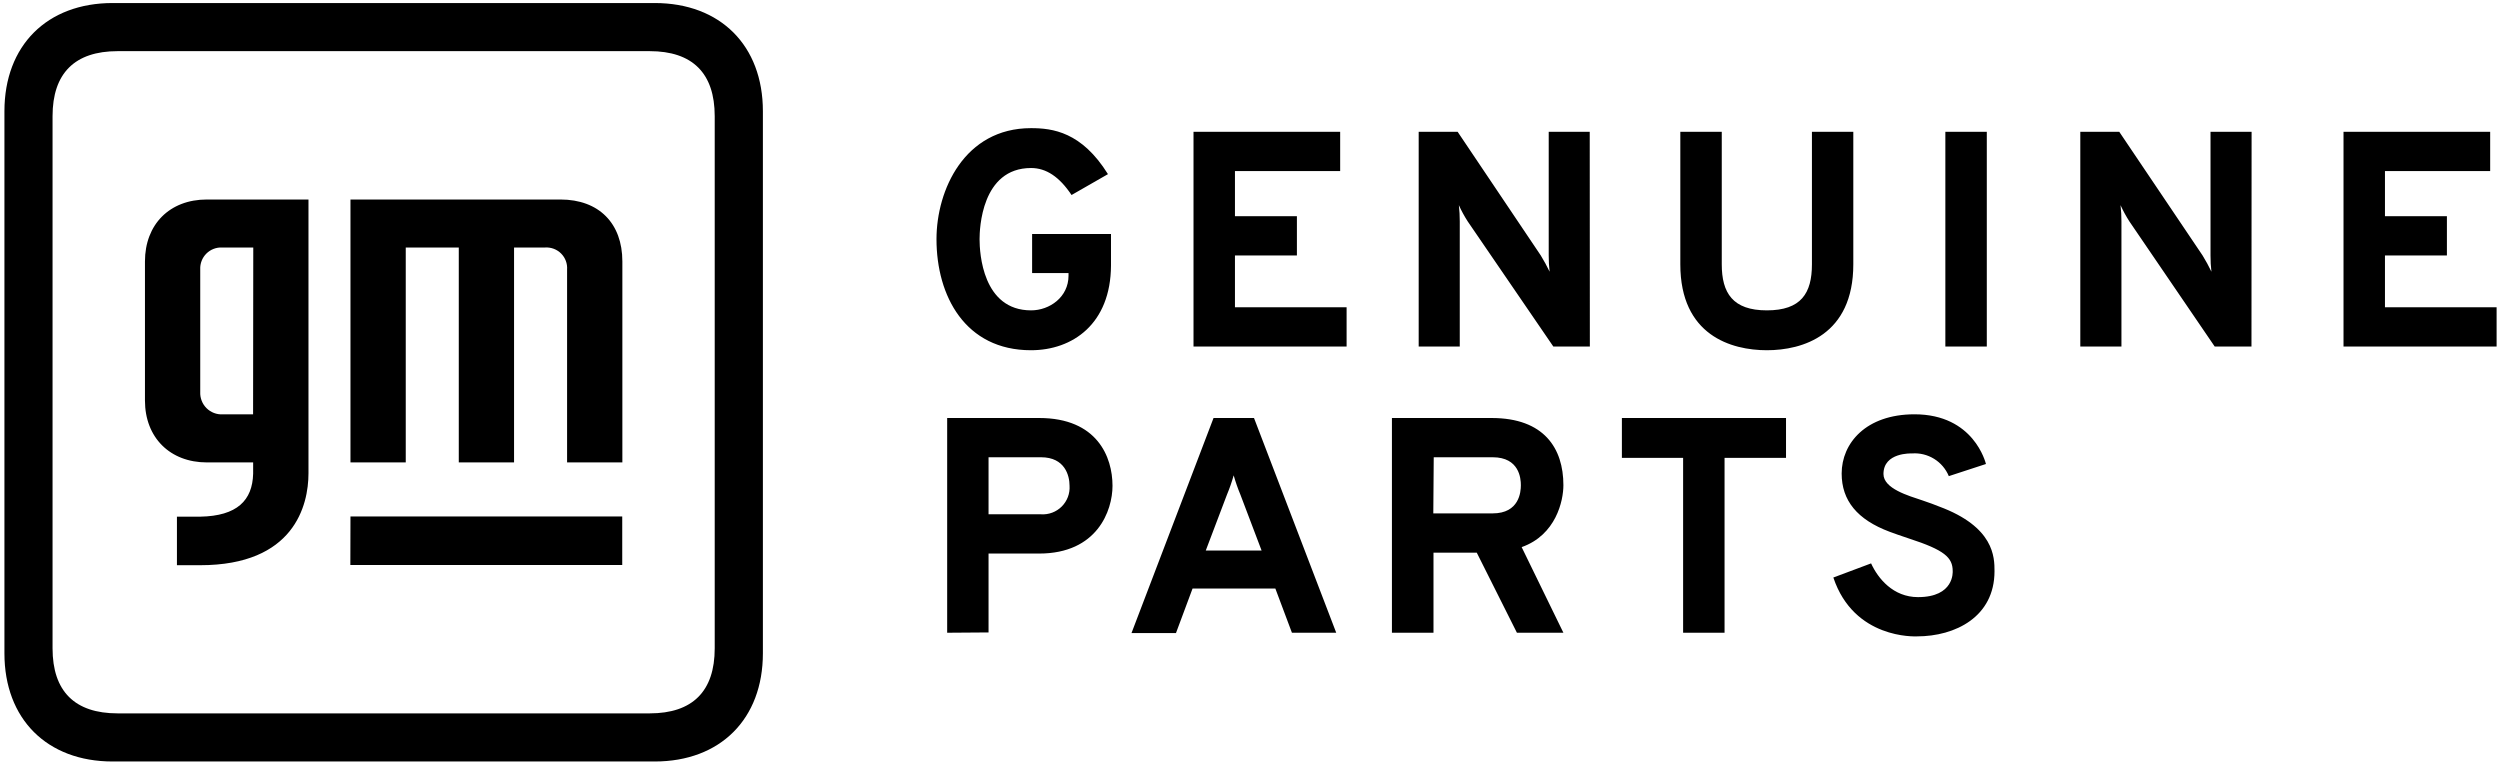 <svg width="654" height="200" viewBox="0 0 654 200" fill="none" xmlns="http://www.w3.org/2000/svg">
<path d="M269.699 91.62C252.509 91.62 244.985 77.445 244.985 62.572C244.985 49.667 252.334 33.524 269.699 33.524C275.35 33.524 282.953 34.492 289.842 45.556L280.318 51.016C277.144 46.254 273.683 43.953 269.731 43.953C256.715 43.953 256.255 59.937 256.255 62.572C256.255 66.207 257.048 81.191 269.731 81.191C274.572 81.191 279.525 77.731 279.525 72.112V71.429H270.001V61.207H290.636V69.477C290.556 84.699 280.636 91.62 269.699 91.62ZM312.223 90.651V34.477H350.588V44.746H323.064V56.556H339.271V66.826H323.064V80.381H352.271V90.651H312.223ZM415.905 90.651H406.35L383.953 57.921C383.079 56.561 382.305 55.139 381.636 53.667C381.799 55.079 381.879 56.5 381.874 57.921V90.651H371.128V34.477H381.318L403.064 66.826C403.91 68.202 404.684 69.622 405.382 71.08C405.216 69.668 405.137 68.247 405.144 66.826V34.477H415.874L415.905 90.651ZM508.905 90.651V34.477H519.747V90.651H508.905ZM588.985 90.651H579.366L557.048 57.921C556.174 56.561 555.4 55.139 554.731 53.667C554.894 55.079 554.974 56.5 554.969 57.921V90.651H544.207V34.477H554.398L576.191 66.826C577.037 68.202 577.811 69.622 578.509 71.08C578.343 69.668 578.263 68.247 578.271 66.826V34.477H589.017L588.985 90.651ZM613.064 90.651V34.477H651.429V44.746H623.906V56.556H640.112V66.826H623.906V80.381H653.112V90.651H613.064ZM247.779 165.524V109.35H271.842C287.032 109.35 291.032 119.54 291.032 127.08C291.032 133.572 287.048 144.81 271.842 144.81H258.604V165.445L247.779 165.524ZM272.334 134.54C273.331 134.606 274.33 134.457 275.265 134.106C276.199 133.754 277.048 133.207 277.755 132.5C278.461 131.794 279.008 130.945 279.36 130.01C279.712 129.076 279.86 128.076 279.794 127.08C279.794 124.413 278.588 119.619 272.334 119.619H258.604V134.54H272.334ZM337.969 165.524L333.636 153.969H311.969L307.636 165.604H296.001L317.461 109.35H328.048L349.556 165.524H337.969ZM330.032 144.016L324.493 129.413C323.804 127.762 323.215 126.072 322.731 124.35C322.247 126.072 321.658 127.762 320.969 129.413L315.429 144.016H330.032ZM364.128 165.524V109.35H390.207C403.937 109.35 408.985 117.286 408.985 126.921C408.985 131.016 407.048 139.953 398.064 143.127L408.985 165.524H396.826L386.318 144.572H375.001V165.524H364.128ZM374.953 134.302H390.477C397.461 134.302 397.858 128.667 397.858 126.921C397.858 125.175 397.461 119.619 390.477 119.619H375.064L374.953 134.302ZM451.144 119.778V165.524H440.302V119.778H424.286V109.35H467.223V119.778H451.144ZM501.429 166.477C501.048 166.477 485.001 167.254 479.604 151.08L489.477 147.381C491.286 151.334 495.255 156.207 501.747 156.207C511.271 156.207 510.826 149.588 510.826 149.397C510.826 145.842 508.667 143.889 499.429 140.889C497.175 140.143 495.477 139.54 494.334 139.112C485.842 135.937 481.778 130.937 481.778 123.873C481.778 115.937 488.128 108.381 500.826 108.381C516.398 108.381 519.429 121.08 519.525 121.381L509.81 124.556C509.034 122.678 507.684 121.093 505.954 120.027C504.224 118.961 502.202 118.469 500.175 118.619C500.017 118.619 492.715 118.302 492.715 124C492.715 127.826 499.255 129.683 502.905 130.905C504.778 131.54 506.223 132.069 507.239 132.492C521.715 137.842 521.763 145.778 521.763 149.429C521.763 161.365 511.525 166.477 501.461 166.477H501.429ZM462.207 91.62C471.493 91.62 484.826 87.731 484.826 69.143V34.477H474.001V69.143C474.001 76.731 471.159 81.191 462.207 81.191C453.255 81.191 450.413 76.62 450.413 69.143V34.477H439.572V69.143C439.572 87.731 452.905 91.62 462.207 91.62ZM199.572 29.08C199.572 11.937 188.461 0.794 171.271 0.794H29.461C12.302 0.794 1.159 11.905 1.159 29.096V170.921C1.159 188.064 12.271 199.207 29.461 199.207H171.271C188.429 199.207 199.572 188.096 199.572 170.905V29.08ZM169.953 186.619H30.779C19.556 186.619 13.747 180.842 13.747 169.604V30.397C13.747 19.175 19.54 13.381 30.779 13.381H169.953C181.175 13.381 186.969 19.159 186.969 30.397V169.604C186.969 180.826 181.191 186.619 169.953 186.619ZM162.81 68.397V120.969H148.35V70.508C148.403 69.743 148.293 68.976 148.026 68.257C147.759 67.538 147.342 66.884 146.803 66.339C146.264 65.794 145.615 65.37 144.899 65.095C144.183 64.821 143.417 64.702 142.652 64.746H134.477V120.969H120.017V64.746H106.144V120.969H91.683V52.191H146.604C156.699 52.191 162.81 58.445 162.81 68.397ZM80.699 52.191V123.81C80.699 132.223 76.937 147.858 52.366 147.858H46.286V135.159H52.382C62.032 134.985 66.048 130.905 66.223 123.905V120.969H54.112C44.509 120.969 37.921 114.492 37.921 104.778V68.397C37.921 58.715 44.366 52.191 54.112 52.191H80.699ZM66.255 64.746H58.112C57.351 64.71 56.591 64.833 55.881 65.108C55.17 65.382 54.525 65.801 53.986 66.339C53.446 66.877 53.025 67.521 52.749 68.231C52.473 68.94 52.348 69.7 52.382 70.461V102.556C52.347 103.336 52.477 104.115 52.761 104.842C53.046 105.57 53.479 106.23 54.033 106.78C54.588 107.33 55.251 107.758 55.981 108.036C56.711 108.315 57.491 108.438 58.27 108.397H66.207L66.255 64.746ZM91.651 147.81H162.778V135.112H91.683L91.651 147.81Z" fill="#2F70C8" style="fill:#2F70C8;fill:color(display-p3 0.184 0.439 0.784);fill-opacity:1;"/>
</svg>

